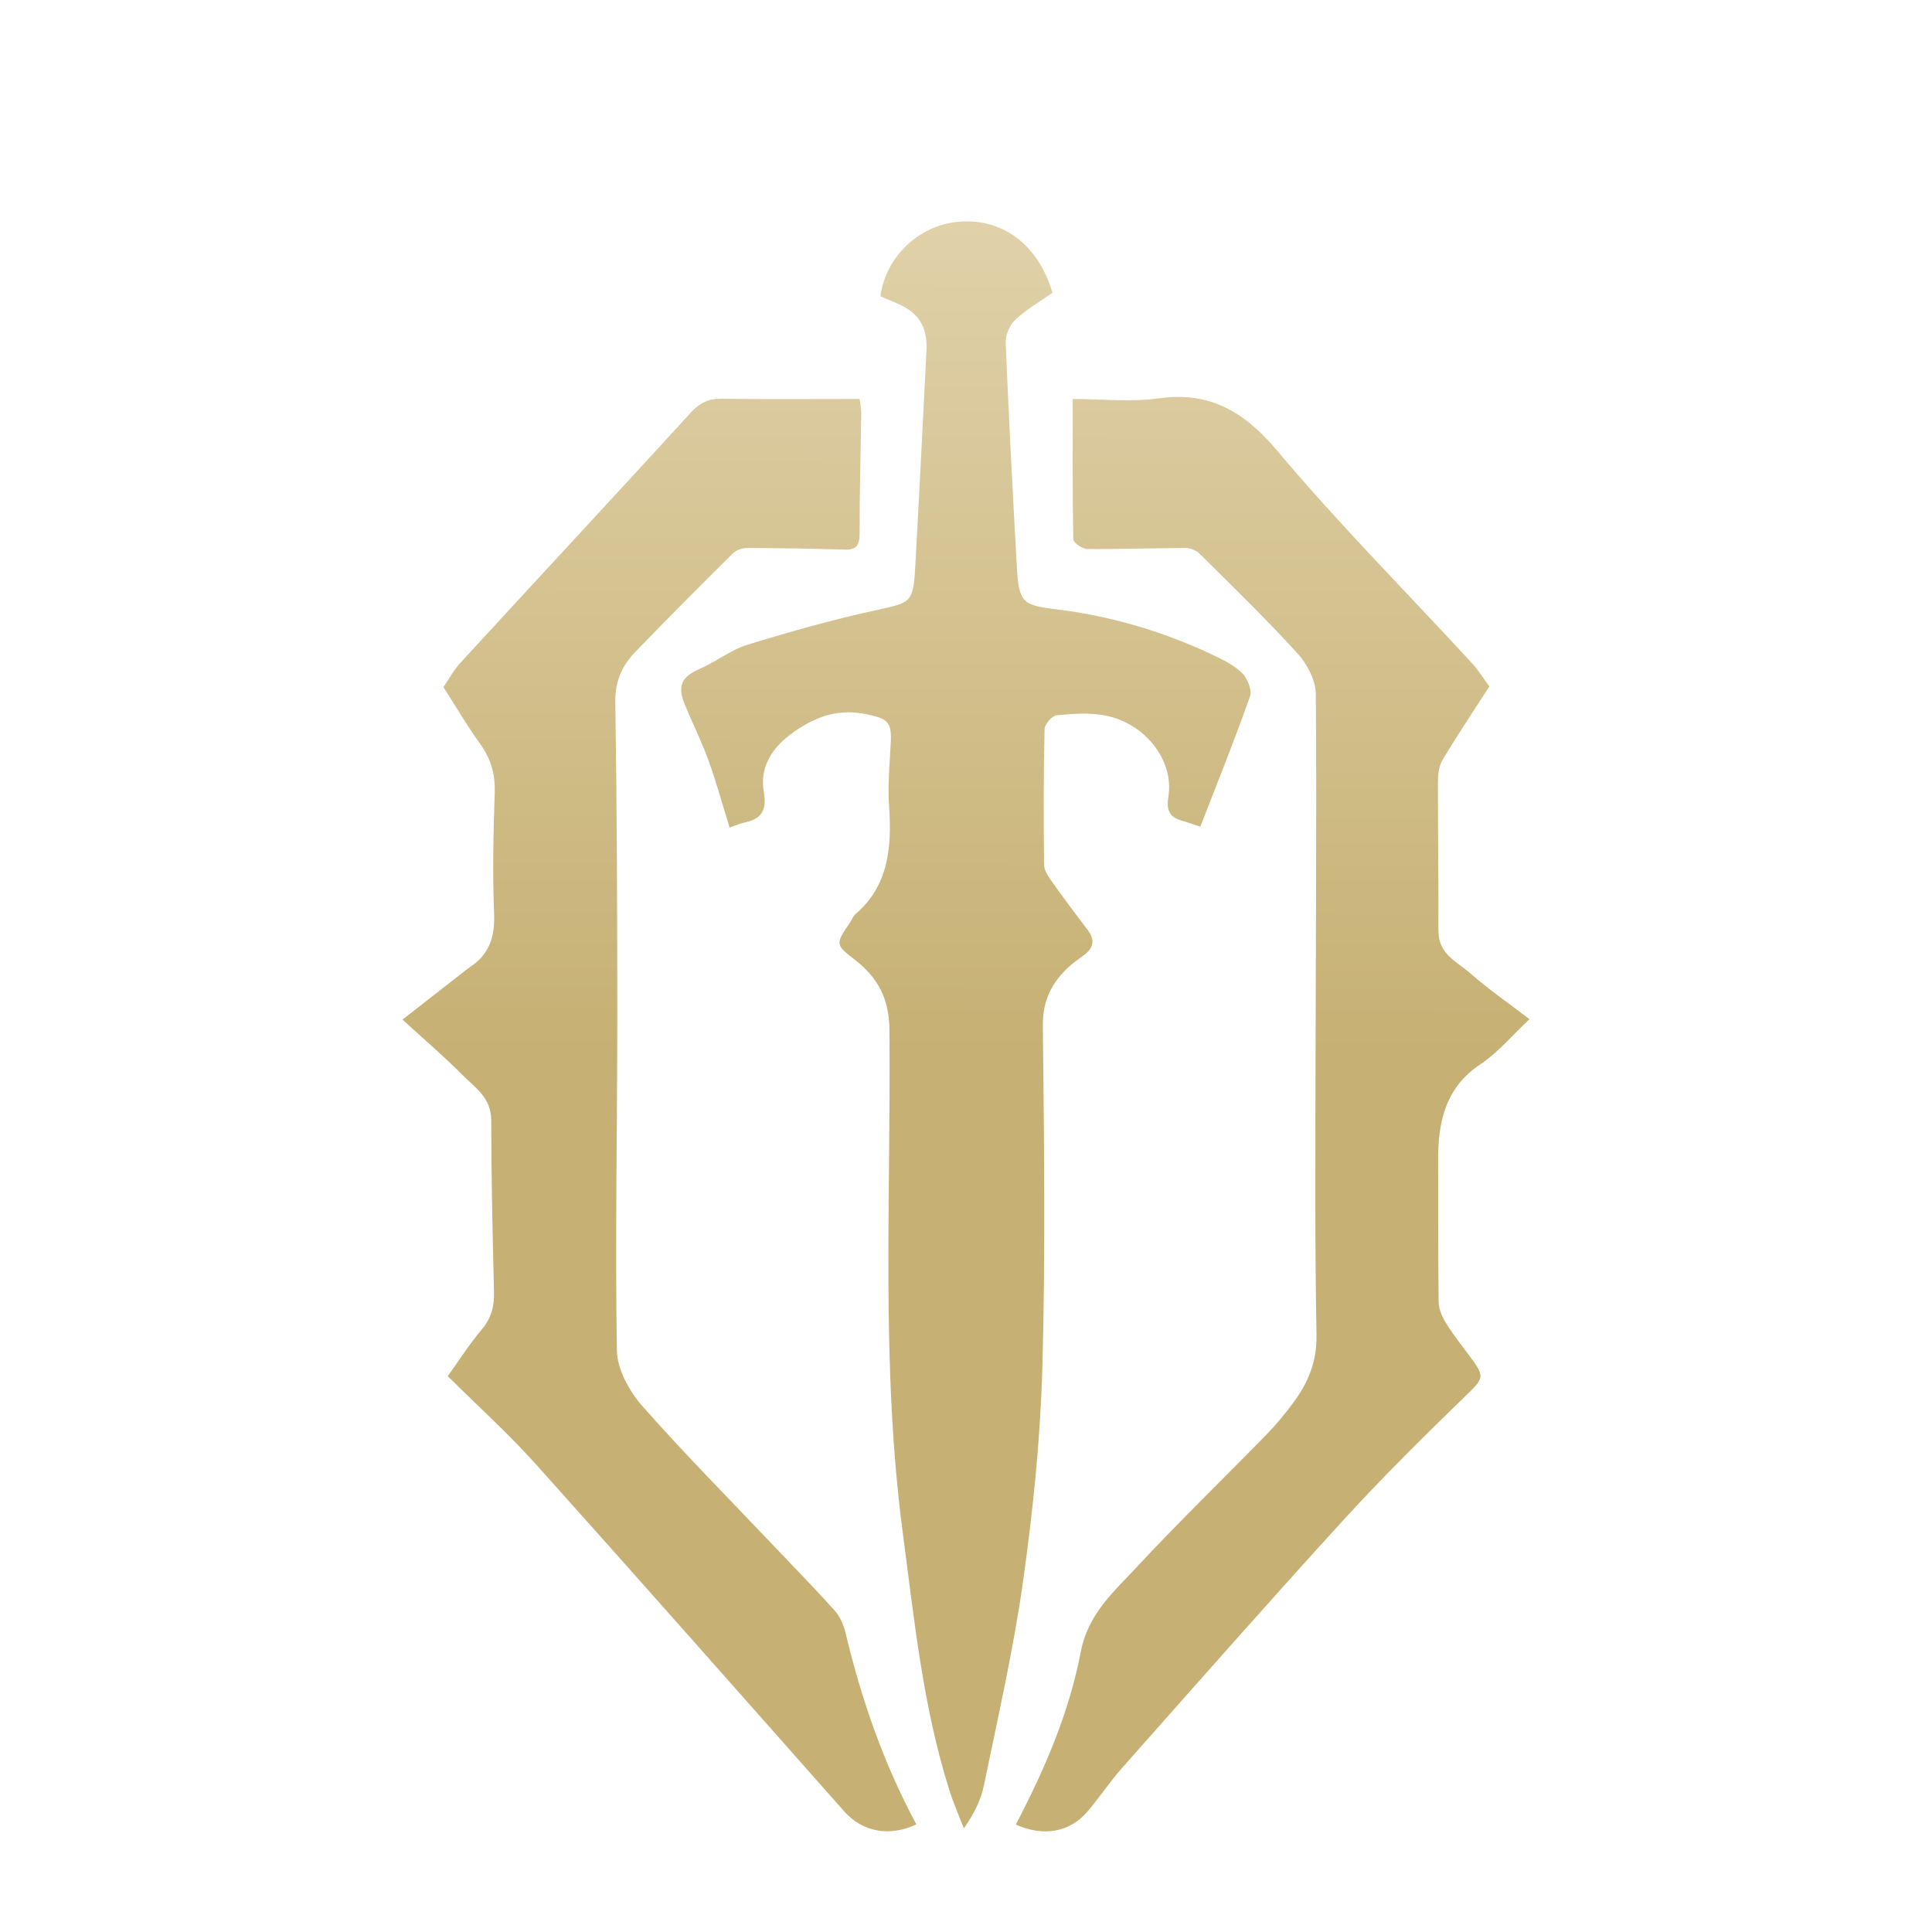 <svg width="48" height="48" viewBox="0 0 48 48" fill="none" xmlns="http://www.w3.org/2000/svg">
<g id="Subclasses">
<g id="Vector" filter="url(#filter0_d_4447_3917)">
<path fill-rule="evenodd" clip-rule="evenodd" d="M35.725 17.942C35.722 19.169 35.743 20.396 35.737 21.622C35.734 22.211 36.199 22.391 36.522 22.676C36.968 23.07 37.459 23.407 38 23.821C37.575 24.218 37.219 24.65 36.78 24.941C35.913 25.517 35.723 26.372 35.729 27.354C35.736 28.515 35.727 29.676 35.742 30.838C35.744 31.002 35.813 31.184 35.898 31.326C36.054 31.587 36.24 31.829 36.423 32.072C36.927 32.741 36.901 32.706 36.333 33.257C35.316 34.245 34.305 35.247 33.346 36.299C31.505 38.316 29.698 40.371 27.884 42.417C27.579 42.76 27.322 43.149 27.025 43.499C26.582 44.023 25.931 44.14 25.238 43.831C25.958 42.452 26.562 41.053 26.851 39.542C27.029 38.605 27.66 38.059 28.22 37.457C29.277 36.319 30.393 35.241 31.477 34.129C31.72 33.88 31.943 33.606 32.15 33.324C32.505 32.839 32.72 32.324 32.708 31.664C32.667 29.456 32.68 27.248 32.684 25.041C32.688 21.941 32.716 18.841 32.691 15.743C32.688 15.401 32.472 14.991 32.237 14.735C31.457 13.877 30.626 13.072 29.805 12.258C29.719 12.173 29.571 12.115 29.452 12.115C28.637 12.117 27.823 12.147 27.01 12.14C26.89 12.139 26.669 11.986 26.666 11.899C26.643 10.76 26.651 9.621 26.651 8.413C27.359 8.413 28.087 8.493 28.792 8.396C30.034 8.224 30.895 8.704 31.727 9.693C33.263 11.519 34.942 13.208 36.556 14.961C36.735 15.154 36.877 15.387 37.002 15.555C36.591 16.194 36.199 16.777 35.838 17.382C35.747 17.534 35.725 17.754 35.725 17.942ZM26.224 13.636C27.559 13.797 28.842 14.168 30.072 14.743C30.344 14.87 30.63 15.005 30.849 15.21C30.985 15.336 31.113 15.645 31.058 15.798C30.675 16.883 30.244 17.95 29.821 19.04C29.657 18.986 29.515 18.932 29.369 18.89C29.068 18.806 28.971 18.654 29.029 18.288C29.172 17.386 28.444 16.462 27.447 16.274C27.058 16.202 26.645 16.232 26.248 16.272C26.136 16.284 25.954 16.493 25.952 16.615C25.926 17.739 25.926 18.864 25.94 19.988C25.942 20.132 26.052 20.286 26.142 20.413C26.428 20.817 26.724 21.213 27.024 21.607C27.212 21.853 27.168 22.05 26.937 22.224C26.812 22.319 26.681 22.406 26.565 22.512C26.141 22.9 25.902 23.341 25.909 23.99C25.94 26.818 25.976 29.65 25.897 32.476C25.848 34.25 25.665 36.028 25.418 37.785C25.178 39.489 24.792 41.171 24.445 42.858C24.37 43.227 24.193 43.572 23.947 43.926C23.828 43.617 23.693 43.313 23.593 42.997C22.93 40.911 22.714 38.738 22.428 36.572C21.881 32.419 22.137 28.25 22.098 24.087C22.091 23.301 21.803 22.787 21.256 22.36C20.748 21.963 20.747 21.966 21.123 21.412C21.168 21.345 21.197 21.26 21.254 21.211C22.082 20.501 22.159 19.544 22.088 18.512C22.052 17.996 22.104 17.472 22.131 16.952C22.158 16.413 22.038 16.352 21.507 16.241C20.782 16.092 20.19 16.332 19.631 16.753C19.178 17.094 18.869 17.57 18.976 18.171C19.068 18.68 18.879 18.856 18.474 18.941C18.386 18.959 18.302 19 18.127 19.061C17.946 18.482 17.799 17.935 17.607 17.406C17.433 16.926 17.204 16.469 17.011 15.996C16.821 15.533 16.939 15.313 17.392 15.114C17.795 14.937 18.161 14.644 18.574 14.518C19.645 14.189 20.726 13.884 21.818 13.648C22.612 13.475 22.689 13.47 22.737 12.616C22.838 10.82 22.925 9.024 23.017 7.228C23.048 6.623 22.836 6.274 22.293 6.04C22.152 5.979 22.011 5.92 21.874 5.863C22.003 4.877 22.826 4.099 23.811 4.01C24.91 3.91 25.793 4.58 26.149 5.772C25.835 5.994 25.502 6.187 25.224 6.446C25.088 6.572 24.978 6.825 24.986 7.015C25.061 8.861 25.16 10.706 25.261 12.55C25.311 13.455 25.386 13.535 26.224 13.636ZM20.989 12.155C20.176 12.13 19.362 12.116 18.548 12.115C18.429 12.115 18.282 12.175 18.195 12.261C17.386 13.063 16.581 13.871 15.788 14.692C15.463 15.027 15.279 15.412 15.287 15.941C15.327 18.573 15.337 21.206 15.336 23.837C15.336 26.576 15.281 29.316 15.326 32.053C15.334 32.519 15.635 33.064 15.95 33.423C16.999 34.614 18.116 35.739 19.206 36.888C19.718 37.428 20.239 37.958 20.736 38.512C20.867 38.659 20.961 38.87 21.008 39.07C21.404 40.735 21.962 42.332 22.767 43.826C22.095 44.142 21.427 44.014 20.974 43.503C18.425 40.627 15.883 37.742 13.318 34.883C12.646 34.134 11.9 33.46 11.125 32.69C11.367 32.353 11.645 31.916 11.974 31.525C12.21 31.244 12.282 30.951 12.273 30.591C12.238 29.171 12.207 27.752 12.204 26.332C12.202 25.763 11.798 25.52 11.489 25.207C11.028 24.74 10.528 24.317 10 23.832C10.503 23.44 10.955 23.086 11.407 22.733C11.505 22.656 11.603 22.578 11.705 22.507C12.165 22.194 12.3 21.759 12.275 21.18C12.235 20.184 12.258 19.184 12.291 18.188C12.307 17.718 12.187 17.336 11.92 16.967C11.613 16.543 11.346 16.086 11.017 15.571C11.13 15.407 11.266 15.156 11.449 14.956C13.351 12.885 15.264 10.828 17.16 8.754C17.383 8.511 17.603 8.402 17.921 8.406C19.057 8.423 20.193 8.412 21.358 8.412C21.374 8.551 21.399 8.658 21.397 8.764C21.384 9.762 21.355 10.759 21.356 11.756C21.356 12.054 21.27 12.164 20.989 12.155Z" fill="url(#paint0_linear_4447_3917)"/>
</g>
</g>
<defs>
<filter id="filter0_d_4447_3917" x="7.879" y="3.379" width="32.242" height="44.242" filterUnits="userSpaceOnUse" color-interpolation-filters="sRGB">
<feFlood flood-opacity="0" result="BackgroundImageFix"/>
<feColorMatrix in="SourceAlpha" type="matrix" values="0 0 0 0 0 0 0 0 0 0 0 0 0 0 0 0 0 0 127 0" result="hardAlpha"/>
<feOffset dy="1.5"/>
<feGaussianBlur stdDeviation="1.06"/>
<feColorMatrix type="matrix" values="0 0 0 0 0 0 0 0 0 0 0 0 0 0 0 0 0 0 0.3 0"/>
<feBlend mode="normal" in2="BackgroundImageFix" result="effect1_dropShadow_4447_3917"/>
<feBlend mode="normal" in="SourceGraphic" in2="effect1_dropShadow_4447_3917" result="shape"/>
</filter>
<linearGradient id="paint0_linear_4447_3917" x1="9.937" y1="45.165" x2="10.024" y2="4" gradientUnits="userSpaceOnUse">
<stop offset="0.496" stop-color="#C6B073"/>
<stop offset="1" stop-color="#E0D1A9"/>
</linearGradient>
</defs>
</svg>

